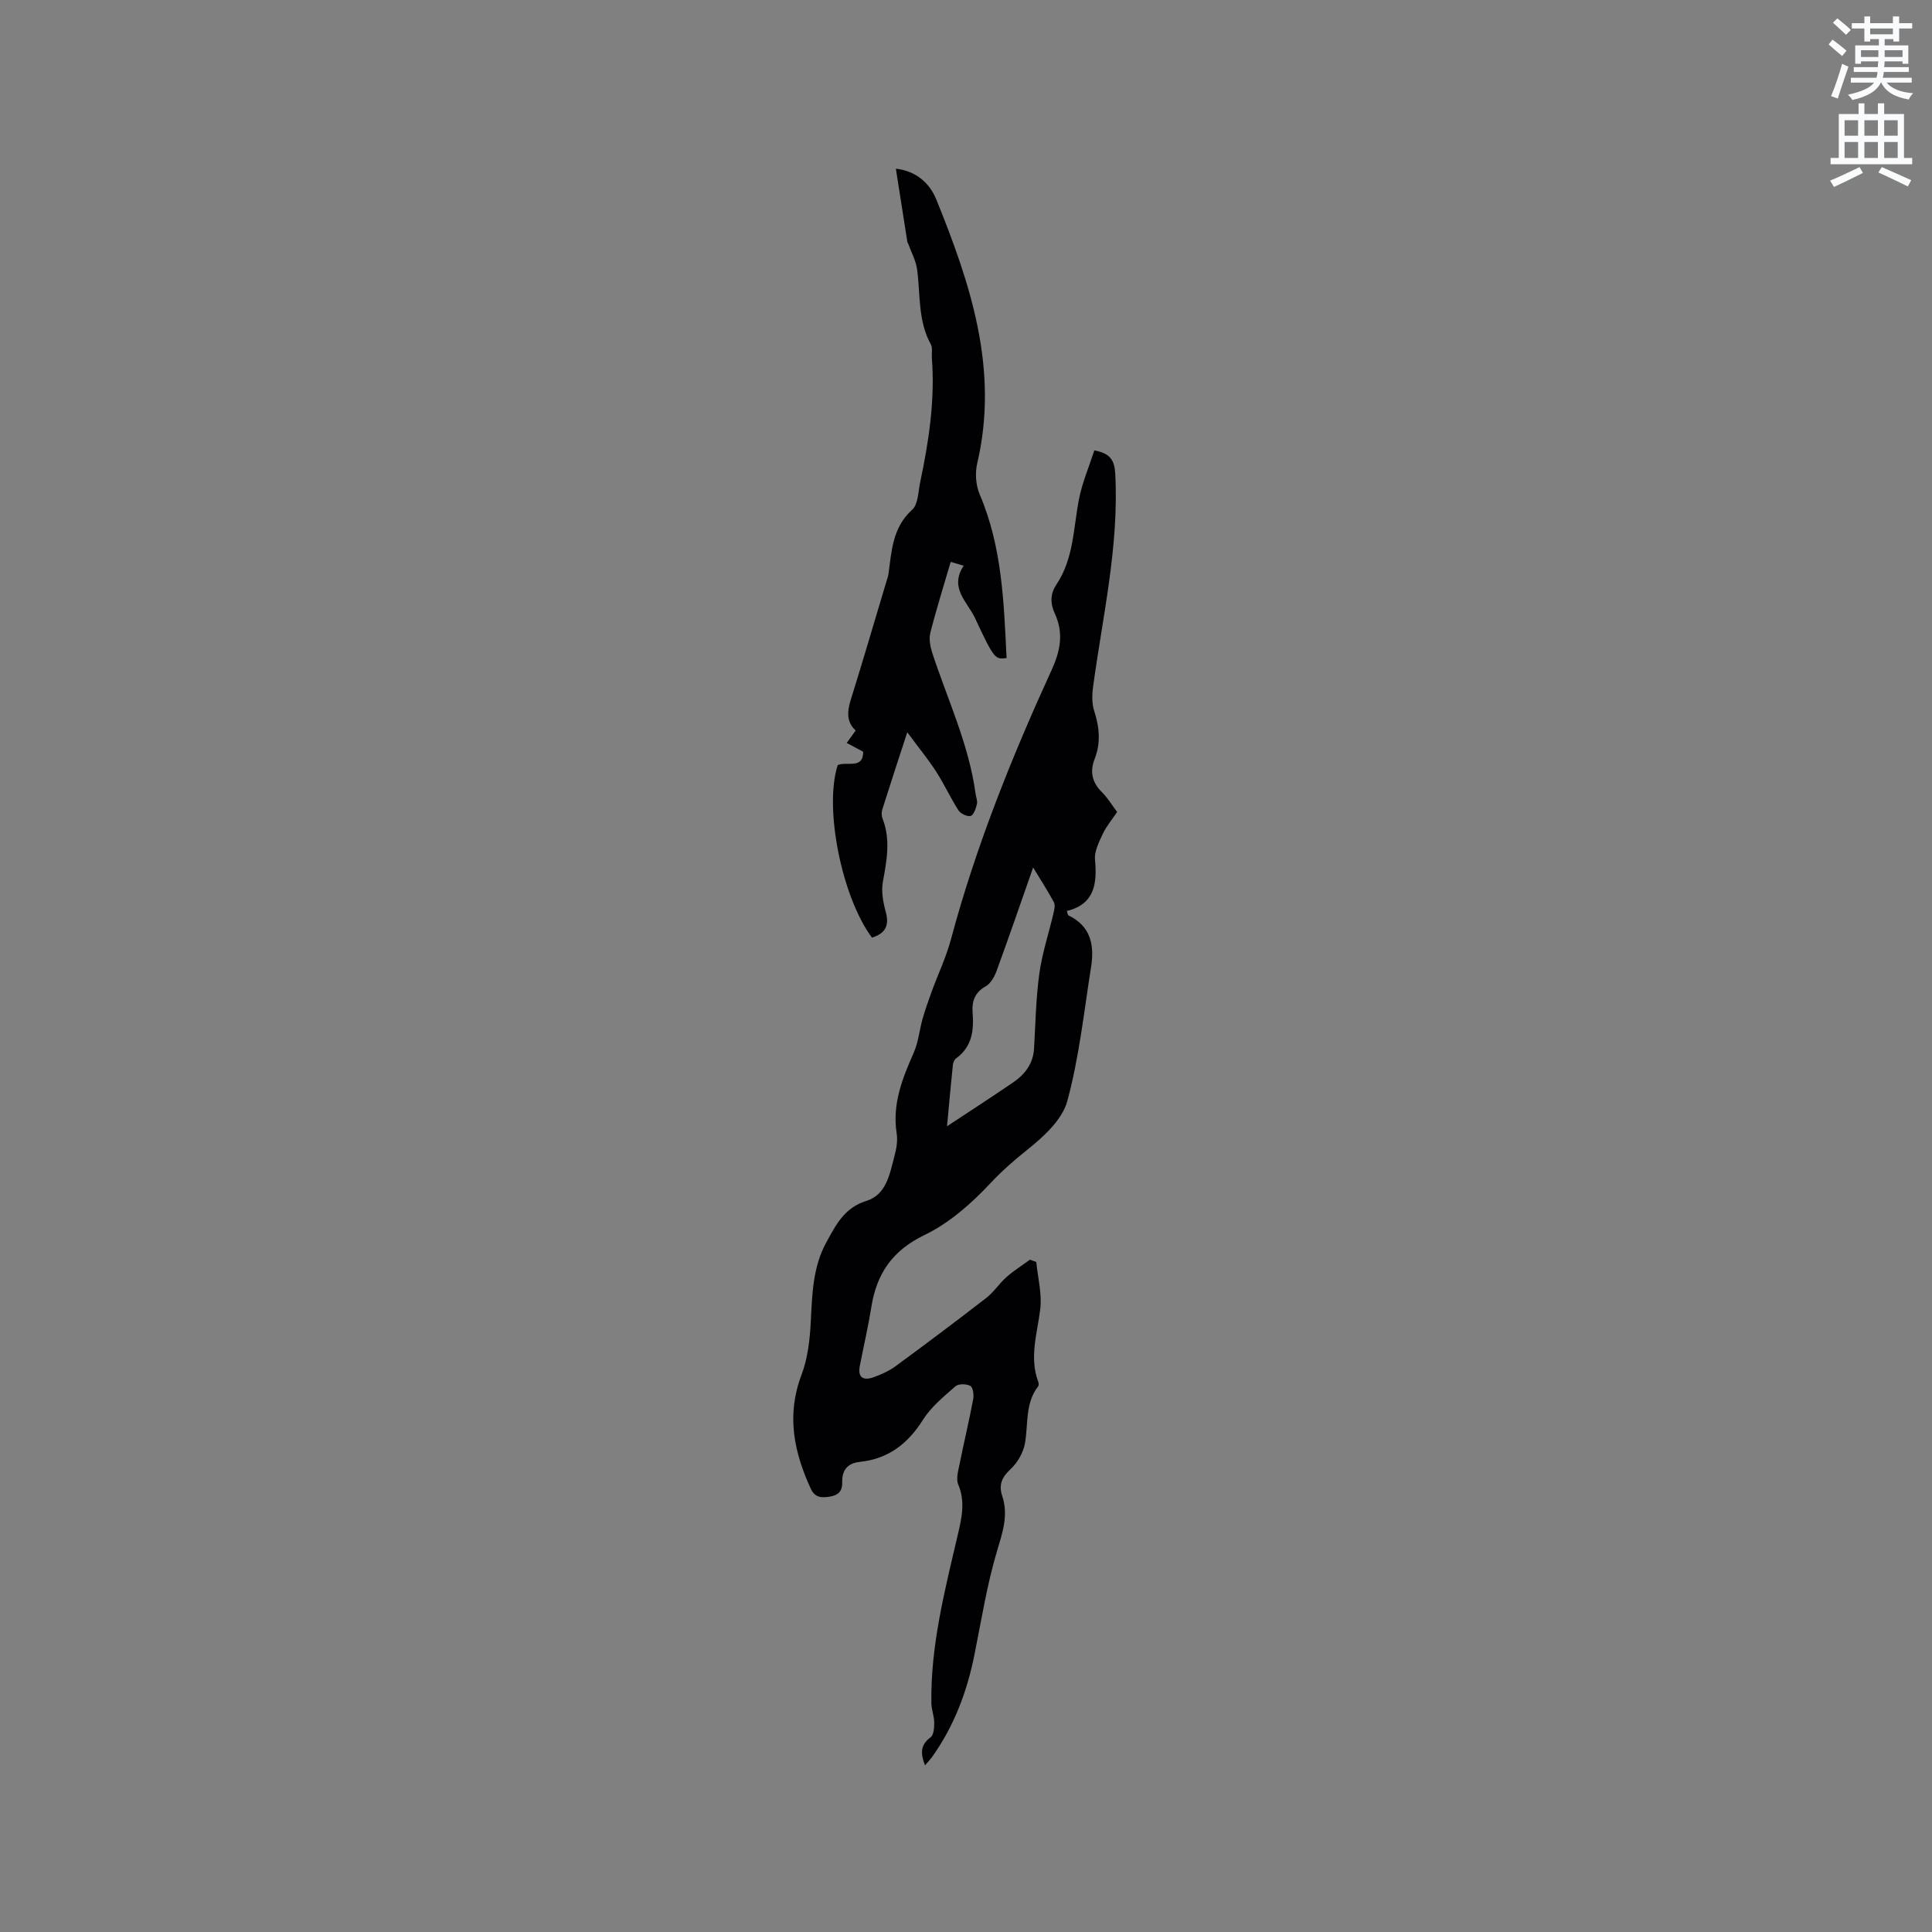 <svg enable-background="new 0 0 400 400" viewBox="0 0 400 400" xmlns="http://www.w3.org/2000/svg"><rect x="0" y="0" width="400" height="400" fill="#808080" stroke="none"/><path d="m378.6 9.2.8-1c.9.7 1.9 1.4 2.9 2.3l-.9 1.1c-1.1-.9-2-1.7-2.8-2.4zm.5 10.7c.9-2.1 1.6-4.3 2.3-6.7.4.2.8.4 1.3.6-.7 2.1-1.5 4.3-2.2 6.6zm.4-15.2.9-.9c1 .8 2 1.6 2.8 2.4l-1 1c-1-.9-1.9-1.8-2.7-2.5zm12.5-1.3h1.2v1.4h2.7v1.1h-2.7v2.7h-1.2v-.5h-1.8v1.3h4.9v3.8h-1.2v-.5h-3.7c0 .4-.1.9-.1 1.2h5.1v1h-5.2c0 .5-.1.9-.2 1.2h6v1h-5.2c1.1 1.3 2.9 2 5.5 2.2-.4.4-.7.8-.9 1.3-2.9-.5-4.8-1.6-5.7-3.5h-.1c-.8 1.7-2.7 2.9-5.9 3.6-.2-.4-.6-.8-.9-1.1 2.8-.6 4.6-1.4 5.4-2.5h-4.8v-1h5.3c.1-.3.2-.7.2-1.2h-4.9v-1h5c0-.4 0-.8.1-1.2h-3.6v.5h-1.2v-3.8h4.9v-1.3h-1.8v.5h-1.2v-2.7h-2.6v-1.1h2.6v-1.4h1.2v1.4h4.7v-1.4zm-6.7 8.4h3.6c0-.4 0-.9 0-1.4h-3.6zm1.9-4.7h4.7v-1.2h-4.7zm6.7 3.3h-3.7v1.4h3.7z" fill="#fafbfc"/><path d="m384.7 21.4h1.3v2.2h2.8v-2.2h1.3v2.2h4.1v9.1h1.7v1.3h-16.9v-1.3h1.7v-9.1h4.1v-2.2zm.3 13.2.7 1.2c-1.8.9-3.8 1.9-6 2.9-.2-.4-.5-.8-.8-1.3 2.4-1 4.4-2 6.1-2.8zm-3.1-6.5h2.8v-3.2h-2.8zm0 4.6h2.8v-3.3h-2.8zm4.1-4.6h2.8v-3.2h-2.8zm0 4.6h2.8v-3.3h-2.8zm3.6 1.9c2.1.9 4.1 1.8 6.1 2.7l-.7 1.3c-2.2-1.1-4.2-2-6.1-2.9zm3.3-9.7h-2.8v3.2h2.8zm-2.8 7.8h2.8v-3.3h-2.8z" fill="#fafbfc"/><g fill="#010104"><path d="m191.51 365.5c-.95-2.48-.99-4.22 1.16-5.81.66-.49.76-2.02.75-3.07-.01-1.33-.57-2.66-.59-4-.18-11.89 2.77-23.29 5.44-34.73.82-3.52 1.65-6.93.12-10.55-.5-1.19.02-2.89.3-4.3.89-4.46 1.96-8.89 2.8-13.36.17-.89-.04-2.43-.59-2.74-.8-.45-2.45-.48-3.08.07-2.42 2.13-5.05 4.27-6.73 6.94-3.14 4.99-7.2 8.1-13.09 8.72-2.54.26-3.7 1.75-3.63 4.22.05 1.82-.79 2.68-2.56 2.97-1.71.28-3.1.21-3.94-1.62-3.5-7.62-5.09-15.26-1.94-23.55 1.32-3.47 1.75-7.41 1.94-11.16.28-5.65.43-11.27 3.23-16.35 1.95-3.54 3.71-7.14 8.26-8.54 4.17-1.29 4.84-5.57 5.82-9.24.41-1.52.71-3.2.47-4.72-.96-6.08 1.17-11.39 3.54-16.76.96-2.17 1.16-4.67 1.82-6.98.54-1.89 1.2-3.76 1.87-5.61 1.33-3.64 3.03-7.18 4.02-10.91 5.17-19.29 12.6-37.73 20.88-55.83 1.8-3.94 2.44-7.59.61-11.56-.95-2.05-.99-4.05.33-6.01 3.58-5.34 3.5-11.62 4.66-17.62.67-3.46 2.1-6.78 3.19-10.15 3.27.6 4.18 1.99 4.33 4.86.8 14.99-2.62 29.49-4.6 44.17-.22 1.62-.24 3.43.25 4.95 1.08 3.34 1.38 6.58.09 9.89-1.03 2.63-.56 4.85 1.49 6.88 1.19 1.18 2.07 2.66 3.16 4.11-1.04 1.55-2.22 2.94-2.97 4.54-.79 1.68-1.77 3.61-1.61 5.33.46 5.03-.11 9.23-5.84 10.63.2.56.21.86.33.91 4.63 2.2 5.41 6.17 4.7 10.65-1.47 9.3-2.47 18.74-4.92 27.78-1.04 3.83-4.83 7.33-8.16 9.99-2.79 2.23-5.33 4.43-7.8 7.07-3.92 4.18-8.5 8.23-13.6 10.68-6.69 3.23-9.92 8.01-11.02 14.93-.65 4.07-1.59 8.1-2.38 12.15-.51 2.59.86 3.1 2.91 2.35 1.57-.57 3.16-1.29 4.5-2.27 6.32-4.64 12.6-9.35 18.79-14.15 1.56-1.21 2.68-2.99 4.18-4.31s3.22-2.4 4.84-3.59c.44.16.88.32 1.31.48.32 3.27 1.21 6.61.82 9.79-.61 5.03-2.31 9.94-.41 15.02.1.27.14.72-.01.92-2.77 3.55-2.03 7.85-2.75 11.85-.35 1.92-1.56 4-3 5.34-1.82 1.68-2.45 3.28-1.7 5.53 1.31 3.93.1 7.45-1.05 11.3-2.11 7.06-3.26 14.41-4.72 21.65-1.52 7.57-4.19 14.64-8.67 20.97-.39.55-.88 1.06-1.55 1.85zm4.56-132.32c4.74-3.13 9.25-6.04 13.68-9.07 2.44-1.67 4.16-3.88 4.34-7.03.3-5.17.39-10.38 1.09-15.5.58-4.22 1.96-8.33 2.93-12.5.17-.74.4-1.69.09-2.27-1.22-2.29-2.65-4.48-4.3-7.21-2.64 7.52-5.03 14.5-7.57 21.43-.44 1.2-1.23 2.61-2.27 3.19-2.24 1.23-2.86 3.15-2.7 5.29.3 3.79-.06 7.2-3.44 9.64-.36.26-.59.88-.64 1.35-.43 4.15-.8 8.32-1.21 12.68z"/><path d="m173.45 158.39c2.01-.79 5.27.92 5.26-2.75-1.26-.67-2.33-1.25-3.41-1.82.61-.84 1.21-1.68 1.86-2.58-1.84-1.65-1.82-3.78-1.06-6.22 2.55-8.18 4.96-16.41 7.42-24.62.15-.51.35-1.01.42-1.53.67-4.79.82-9.64 4.92-13.34 1.25-1.12 1.23-3.72 1.65-5.68 1.79-8.48 3.1-17.01 2.42-25.73-.07-.95.2-2.07-.21-2.82-2.69-4.88-2.15-10.28-2.84-15.5-.25-1.86-1.23-3.62-1.88-5.42-.04-.1-.13-.18-.14-.28-.79-5-1.57-9.99-2.38-15.17 4.13.46 6.96 2.9 8.38 6.39 7.1 17.51 13.01 35.24 8.46 54.62-.47 2.01-.29 4.53.51 6.41 4.66 10.88 5.01 22.39 5.57 33.9-2.36.26-2.52.34-6.54-8.3-1.53-3.29-5.4-6.22-2.34-10.82-1.19-.35-2.13-.64-2.69-.8-1.46 5.01-2.98 9.81-4.21 14.67-.33 1.3-.02 2.9.41 4.23 3.17 9.64 7.56 18.89 8.95 29.08.1.73.44 1.52.28 2.18-.22.91-.67 2.26-1.3 2.44-.7.2-2.08-.47-2.53-1.17-1.66-2.58-2.93-5.4-4.59-7.98-1.68-2.6-3.66-5.01-6-8.17-1.94 5.96-3.59 10.96-5.17 15.98-.18.57-.17 1.32.05 1.88 1.71 4.38.87 8.69.07 13.11-.36 1.99.05 4.24.6 6.24.8 2.89-.17 4.47-2.86 5.31-6.26-8.42-9.97-26.95-7.08-35.74z"/></g></svg>